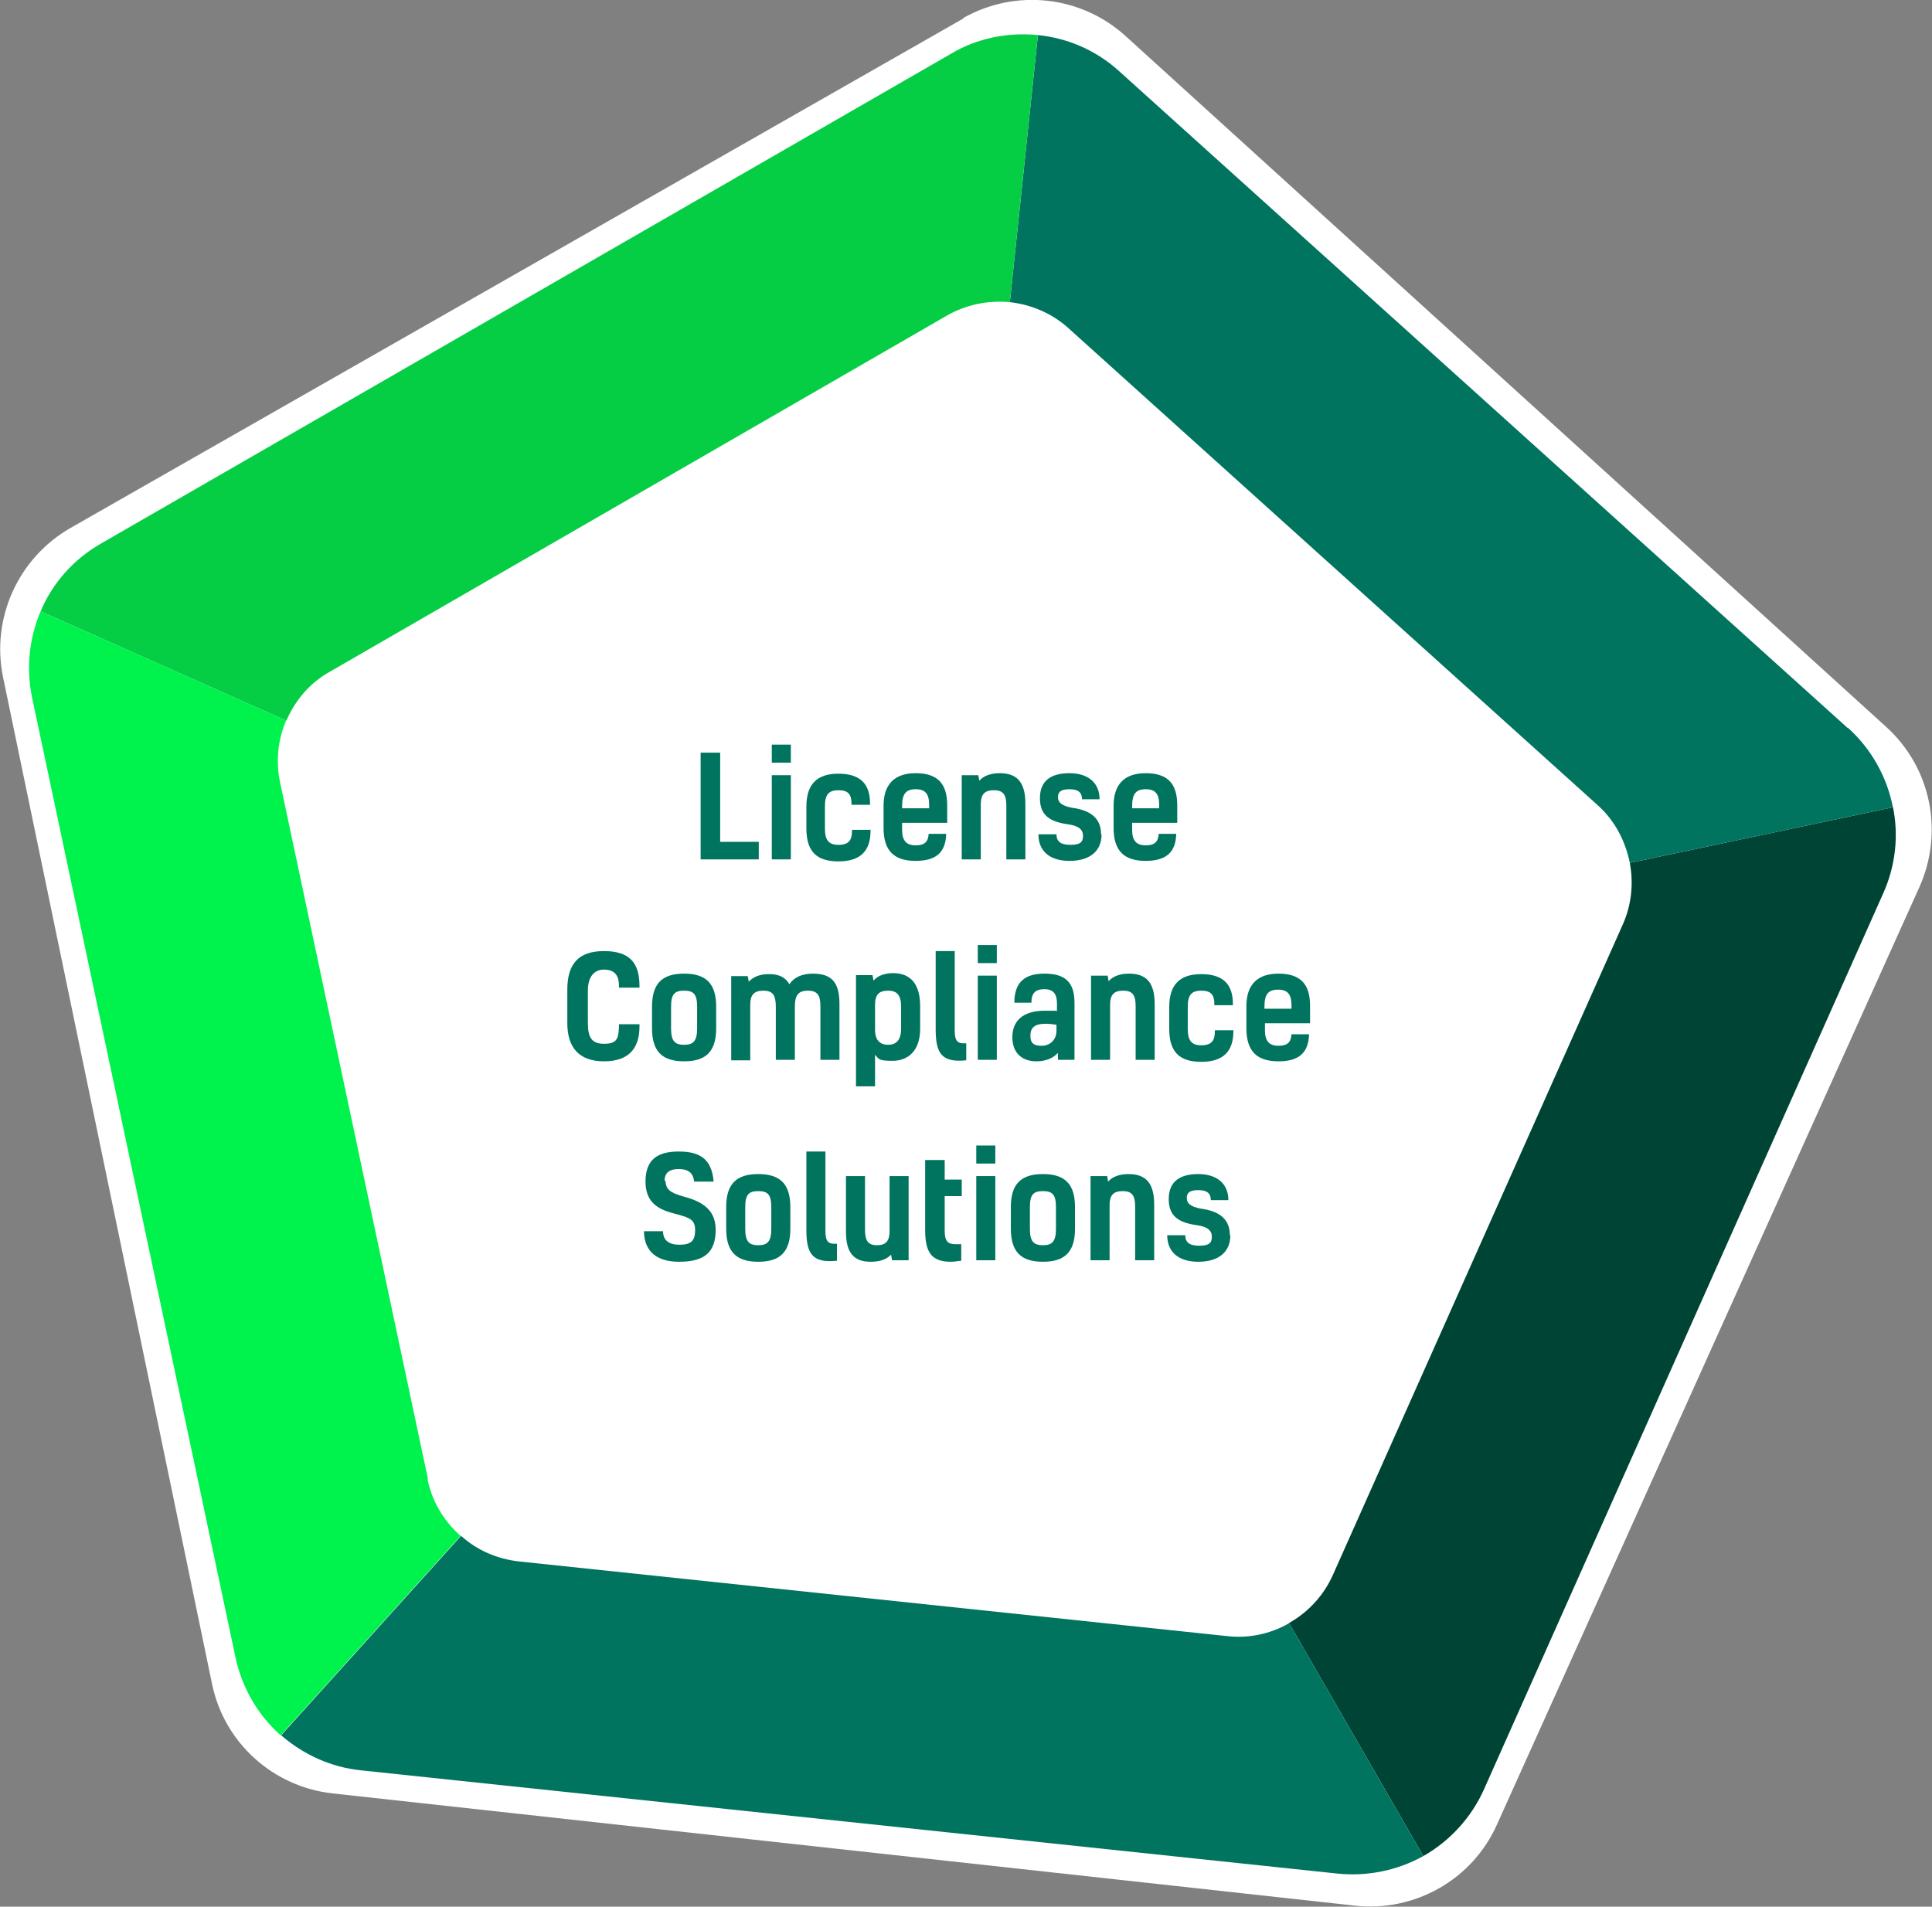 <?xml version="1.0" encoding="UTF-8"?>
<svg id="Layer_1" xmlns="http://www.w3.org/2000/svg" version="1.1" xmlns:xlink="http://www.w3.org/1999/xlink" viewBox="0 0 385.5 380.5">
  <rect x="0" y="0" width="385.5" height="380.5" fill="#808080" stroke="none"/>
  <!-- Generator: Adobe Illustrator 29.2.1, SVG Export Plug-In . SVG Version: 2.1.0 Build 116)  -->
  <defs>
    <style>
      .st0 {
        fill: #fff;
      }

      .st1 {
        fill: #05cd44;
      }

      .st2 {
        fill: #00f24c;
      }

      .st3 {
        isolation: isolate;
      }

      .st4 {
        fill: #004436;
      }

      .st5 {
        fill: #00745e;
      }
    </style>
  </defs>
  <path id="Path_17614" class="st0" d="M192.2,3.7L14,105.4c-10.4,6-15.8,18-13.4,29.7l41.7,200.9c2.4,11.8,12.2,20.6,24.1,21.9l204,22.4c11.9,1.3,23.4-5.2,28.3-16.2l84.3-187.1c4.9-11,2.3-23.8-6.6-31.9L224.6,7.2c-8.9-8.1-22-9.5-32.4-3.6Z"/>
  <path id="Path_17382" class="st4" d="M377.7,161.1l-52.5,11.1c.8,4.2.3,8.5-1.4,12.3l-57.8,129.7c-1.8,4.1-4.9,7.5-8.8,9.7l26.8,46.5c5.3-3,9.6-7.7,12.1-13.3l79.7-178.9c2.4-5.4,3.1-11.4,1.9-17.2"/>
  <path id="Path_17383" class="st5" d="M368.7,145.3L223.3,14.2c-4.5-4.1-10.2-6.6-16.2-7.2l-5.6,53.3c4.4.5,8.5,2.3,11.7,5.2l105.5,95.1c3.4,3,5.6,7.1,6.5,11.6l52.5-11.1c-1.2-6.1-4.3-11.6-8.9-15.8"/>
  <path id="Path_17384" class="st1" d="M57.1,143.9c1.8-4.2,4.8-7.7,8.8-9.9l123-71c3.8-2.2,8.2-3.1,12.6-2.7l5.6-53.3c-6-.6-12.1.6-17.3,3.7L20.1,108.5c-5.4,3.1-9.6,7.8-12,13.5l49,21.8Z"/>
  <path id="Path_17385" class="st5" d="M257.1,324c-3.7,2.1-8,3-12.3,2.5l-141.3-14.9c-4.3-.5-8.3-2.2-11.5-5.1l-35.9,39.8c4.5,3.9,10,6.4,16,7l194.8,20.6c5.9.6,11.9-.6,17.1-3.5l-26.8-46.5Z"/>
  <path id="Path_17386" class="st2" d="M85.4,295.2l-29.5-139c-.9-4.1-.5-8.5,1.2-12.4l-49-21.8c-2.3,5.4-2.9,11.4-1.7,17.2l40.6,191.6c1.3,6,4.4,11.4,9,15.5l35.9-39.8c-3.4-3-5.7-6.9-6.6-11.3"/>
  <g class="st3">
    <path class="st5" d="M151.4,171.5h-11.6v-21.3h3.9v17.8h7.7v3.5Z"/>
    <path class="st5" d="M157.8,152.2h-3.8v-3.6h3.8v3.6ZM157.8,171.5h-3.8v-16.8h3.8v16.8Z"/>
    <path class="st5" d="M173.7,165.5v.3c0,4-2,6.1-6.4,6.1s-6.4-2-6.4-6.6v-4.3c0-4.5,2.1-6.6,6.4-6.6s6.3,2,6.3,5.9v.3h-3.7v-.3c0-1.8-.7-2.6-2.6-2.6s-2.7.8-2.7,3.2v4.4c0,2.3.7,3.3,2.7,3.3s2.7-.9,2.7-2.7v-.3h3.6Z"/>
    <path class="st5" d="M188.8,166.4c-.1,3.5-1.8,5.4-6.1,5.4s-6.4-2-6.4-6.6v-4.4c0-4.2,2.1-6.5,6.4-6.5s6.3,2,6.3,6.4v3.5h-9v1.4c0,2.1.8,3.1,2.7,3.1s2.5-.8,2.6-2.3h3.5ZM180,160.8v.5h5.4v-.6c0-2.2-.7-3.2-2.7-3.2s-2.7,1-2.7,3.4Z"/>
    <path class="st5" d="M195.2,154.6l.2,1.2c.9-1,2.3-1.5,4.1-1.5,3.6,0,5.1,2,5.1,6.1v11.1h-3.8v-10.7c0-2.2-.6-3.1-2.5-3.1s-2.6.9-2.6,2.8v11h-3.8v-16.8h3.3Z"/>
    <path class="st5" d="M219.8,166.5c0,3.4-2.4,5.3-6.4,5.3s-6.2-2-6.2-5.3h3.6c0,1.4.8,2.1,2.8,2.1s2.5-.6,2.5-1.8-.8-2-3-2.3c-3.5-.5-5.6-1.7-5.6-5.2s2.2-5,5.9-5,6,1.9,6,5.2h-3.5c0-1.3-.7-2-2.5-2s-2.3.6-2.3,1.6.7,1.7,2.8,2.1c3,.4,5.8,1.6,5.8,5.3Z"/>
    <path class="st5" d="M234.7,166.4c-.1,3.5-1.8,5.4-6.1,5.4s-6.4-2-6.4-6.6v-4.4c0-4.2,2.1-6.5,6.4-6.5s6.3,2,6.3,6.4v3.5h-9v1.4c0,2.1.8,3.1,2.7,3.1s2.5-.8,2.6-2.3h3.5ZM225.9,160.8v.5h5.4v-.6c0-2.2-.7-3.2-2.7-3.2s-2.7,1-2.7,3.4Z"/>
  </g>
  <g class="st3">
    <path class="st5" d="M127.6,204.3v.5c0,4.5-2.2,7-7.1,7s-7.3-2.7-7.3-7.6v-6.7c0-5,2.1-7.7,7.3-7.7s7.1,2.4,7.1,7v.3h-4.1v-.4c0-2.2-1-3.2-3-3.2s-3.2,1.5-3.2,4.2v6.4c0,2.7.6,4.2,3.2,4.2s2.9-1,3-3.3v-.6h4.1Z"/>
    <path class="st5" d="M142.9,200.9v4.3c0,4.6-2,6.6-6.4,6.6s-6.4-2-6.4-6.6v-4.3c0-4.6,2-6.6,6.4-6.6s6.4,2,6.4,6.6ZM133.9,205.2c0,2.5.7,3.3,2.6,3.3s2.6-.8,2.6-3.3v-4.3c0-2.5-.7-3.2-2.6-3.2s-2.6.7-2.6,3.2v4.3Z"/>
    <path class="st5" d="M157.6,196.3c.9-1.3,2.5-2,4.6-2,3.9,0,5.3,1.9,5.3,6.1v11.1h-3.8v-10.7c0-2.2-.6-3.1-2.5-3.1s-2.6.9-2.6,3.2v10.6h-3.8v-10.6c0-2.3-.6-3.2-2.5-3.2s-2.6.9-2.6,2.8v11.1h-3.8v-16.8h3.3l.2,1.1c1-1,2.2-1.5,4.1-1.5s3.2.6,4,2Z"/>
    <path class="st5" d="M174.6,210.6v6.2h-3.8v-22.2h3.3l.2,1.1c.8-1,2.3-1.5,3.9-1.5,3.6,0,5.4,2.3,5.4,6.6v4.5c0,4.5-2.5,6.4-5.5,6.4s-2.7-.4-3.5-1.2ZM174.6,205.5c0,2.2,1.1,3,2.6,3s2.6-.8,2.6-3.2v-4.4c0-2.3-.8-3.2-2.6-3.2s-2.6.8-2.6,2.8v5.1Z"/>
    <path class="st5" d="M192.7,211.6c-4.9.5-6-1.5-6-6.2v-15.6h3.8v15.8c0,2.3.6,2.7,2.3,2.6v3.4Z"/>
    <path class="st5" d="M198.9,192.2h-3.8v-3.6h3.8v3.6ZM198.9,211.5h-3.8v-16.8h3.8v16.8Z"/>
    <path class="st5" d="M211,210.2c-.9,1-2.4,1.6-4.2,1.6-2.9,0-4.8-1.7-4.8-4.8s1.9-5.3,6.5-5.3,1.7,0,2.4.2v-1.7c0-1.9-.8-2.8-2.5-2.8s-2.6.7-2.6,2.7h-3.4c0-4.1,2.1-5.8,6-5.8s6,1.5,6,5.8v11.4h-3.3v-1.3ZM210.8,204.5c-.6-.1-1.6-.2-2.1-.2-2.3,0-3.1.8-3.1,2.4s.8,2,2.3,2,2.9-1.1,2.9-3v-1.2Z"/>
    <path class="st5" d="M221,194.6l.2,1.2c.9-1,2.3-1.5,4.1-1.5,3.6,0,5.1,2,5.1,6.1v11.1h-3.8v-10.7c0-2.2-.6-3.1-2.5-3.1s-2.6.9-2.6,2.8v11h-3.8v-16.8h3.3Z"/>
    <path class="st5" d="M246.1,205.5v.3c0,4-2,6.1-6.4,6.1s-6.4-2-6.4-6.6v-4.3c0-4.5,2.1-6.6,6.4-6.6s6.3,2,6.3,5.9v.3h-3.7v-.3c0-1.8-.7-2.6-2.6-2.6s-2.7.8-2.7,3.2v4.4c0,2.3.7,3.3,2.7,3.3s2.7-.9,2.7-2.7v-.3h3.6Z"/>
    <path class="st5" d="M261.2,206.4c-.1,3.5-1.8,5.4-6.1,5.4s-6.4-2-6.4-6.6v-4.4c0-4.2,2.1-6.5,6.4-6.5s6.3,2,6.3,6.4v3.5h-9v1.4c0,2.1.8,3.1,2.7,3.1s2.5-.8,2.6-2.3h3.5ZM252.3,200.8v.5h5.4v-.6c0-2.2-.7-3.2-2.7-3.2s-2.7,1-2.7,3.4Z"/>
  </g>
  <g class="st3">
    <path class="st5" d="M132.8,235.6c0,1.7.9,2.4,3.3,3.1,3.4.9,6.7,2.3,6.7,6.7s-2.1,6.4-7.3,6.4-7-2.8-7-6.1h3.8c0,1.7,1,2.7,3.3,2.7s3.1-.8,3.1-2.9-1-2.5-4.1-3.3c-3.1-.8-5.8-2.1-5.8-6.4s2.3-6,6.6-6,6.6,1.5,7,6h-3.9c-.2-1.8-1.2-2.5-3.1-2.5s-2.8.8-2.8,2.4Z"/>
    <path class="st5" d="M157.7,240.9v4.3c0,4.6-2,6.6-6.4,6.6s-6.4-2-6.4-6.6v-4.3c0-4.6,2-6.6,6.4-6.6s6.4,2,6.4,6.6ZM148.7,245.2c0,2.5.7,3.3,2.6,3.3s2.6-.8,2.6-3.3v-4.3c0-2.5-.7-3.2-2.6-3.2s-2.6.7-2.6,3.2v4.3Z"/>
    <path class="st5" d="M166.9,251.6c-4.9.5-6-1.5-6-6.2v-15.6h3.8v15.8c0,2.3.6,2.7,2.3,2.6v3.4Z"/>
    <path class="st5" d="M177.9,250.3c-1,1-2.2,1.5-4.2,1.5-3.5,0-4.9-2-4.9-6v-11.1h3.8v10.7c0,2.2.6,3.1,2.4,3.1s2.5-.9,2.5-2.8v-11h3.8v16.8h-3.3l-.2-1.1Z"/>
    <path class="st5" d="M191.8,248.2v3.4c-.4,0-1.2.2-2.1.2-3.9,0-5.1-2-5.1-6.3v-14h3.9v3.9h3.4v3.3h-3.4v6.9c0,2.1.6,2.7,2.2,2.7s.9,0,1.2-.1Z"/>
    <path class="st5" d="M198.6,232.2h-3.8v-3.6h3.8v3.6ZM198.6,251.5h-3.8v-16.8h3.8v16.8Z"/>
    <path class="st5" d="M214.5,240.9v4.3c0,4.6-2,6.6-6.4,6.6s-6.4-2-6.4-6.6v-4.3c0-4.6,2-6.6,6.4-6.6s6.4,2,6.4,6.6ZM205.5,245.2c0,2.5.7,3.3,2.6,3.3s2.6-.8,2.6-3.3v-4.3c0-2.5-.7-3.2-2.6-3.2s-2.6.7-2.6,3.2v4.3Z"/>
    <path class="st5" d="M220.9,234.6l.2,1.2c.9-1,2.3-1.5,4.1-1.5,3.6,0,5.1,2,5.1,6.1v11.1h-3.8v-10.7c0-2.2-.6-3.1-2.5-3.1s-2.6.9-2.6,2.8v11h-3.8v-16.8h3.3Z"/>
    <path class="st5" d="M245.5,246.5c0,3.4-2.4,5.3-6.4,5.3s-6.2-2-6.2-5.3h3.6c0,1.4.8,2.1,2.8,2.1s2.5-.6,2.5-1.8-.8-2-3-2.3c-3.5-.5-5.6-1.7-5.6-5.2s2.2-5,5.9-5,6,1.9,6,5.2h-3.5c0-1.3-.7-2-2.5-2s-2.3.6-2.3,1.6.7,1.7,2.8,2.1c3,.4,5.8,1.6,5.8,5.3Z"/>
  </g>
</svg>